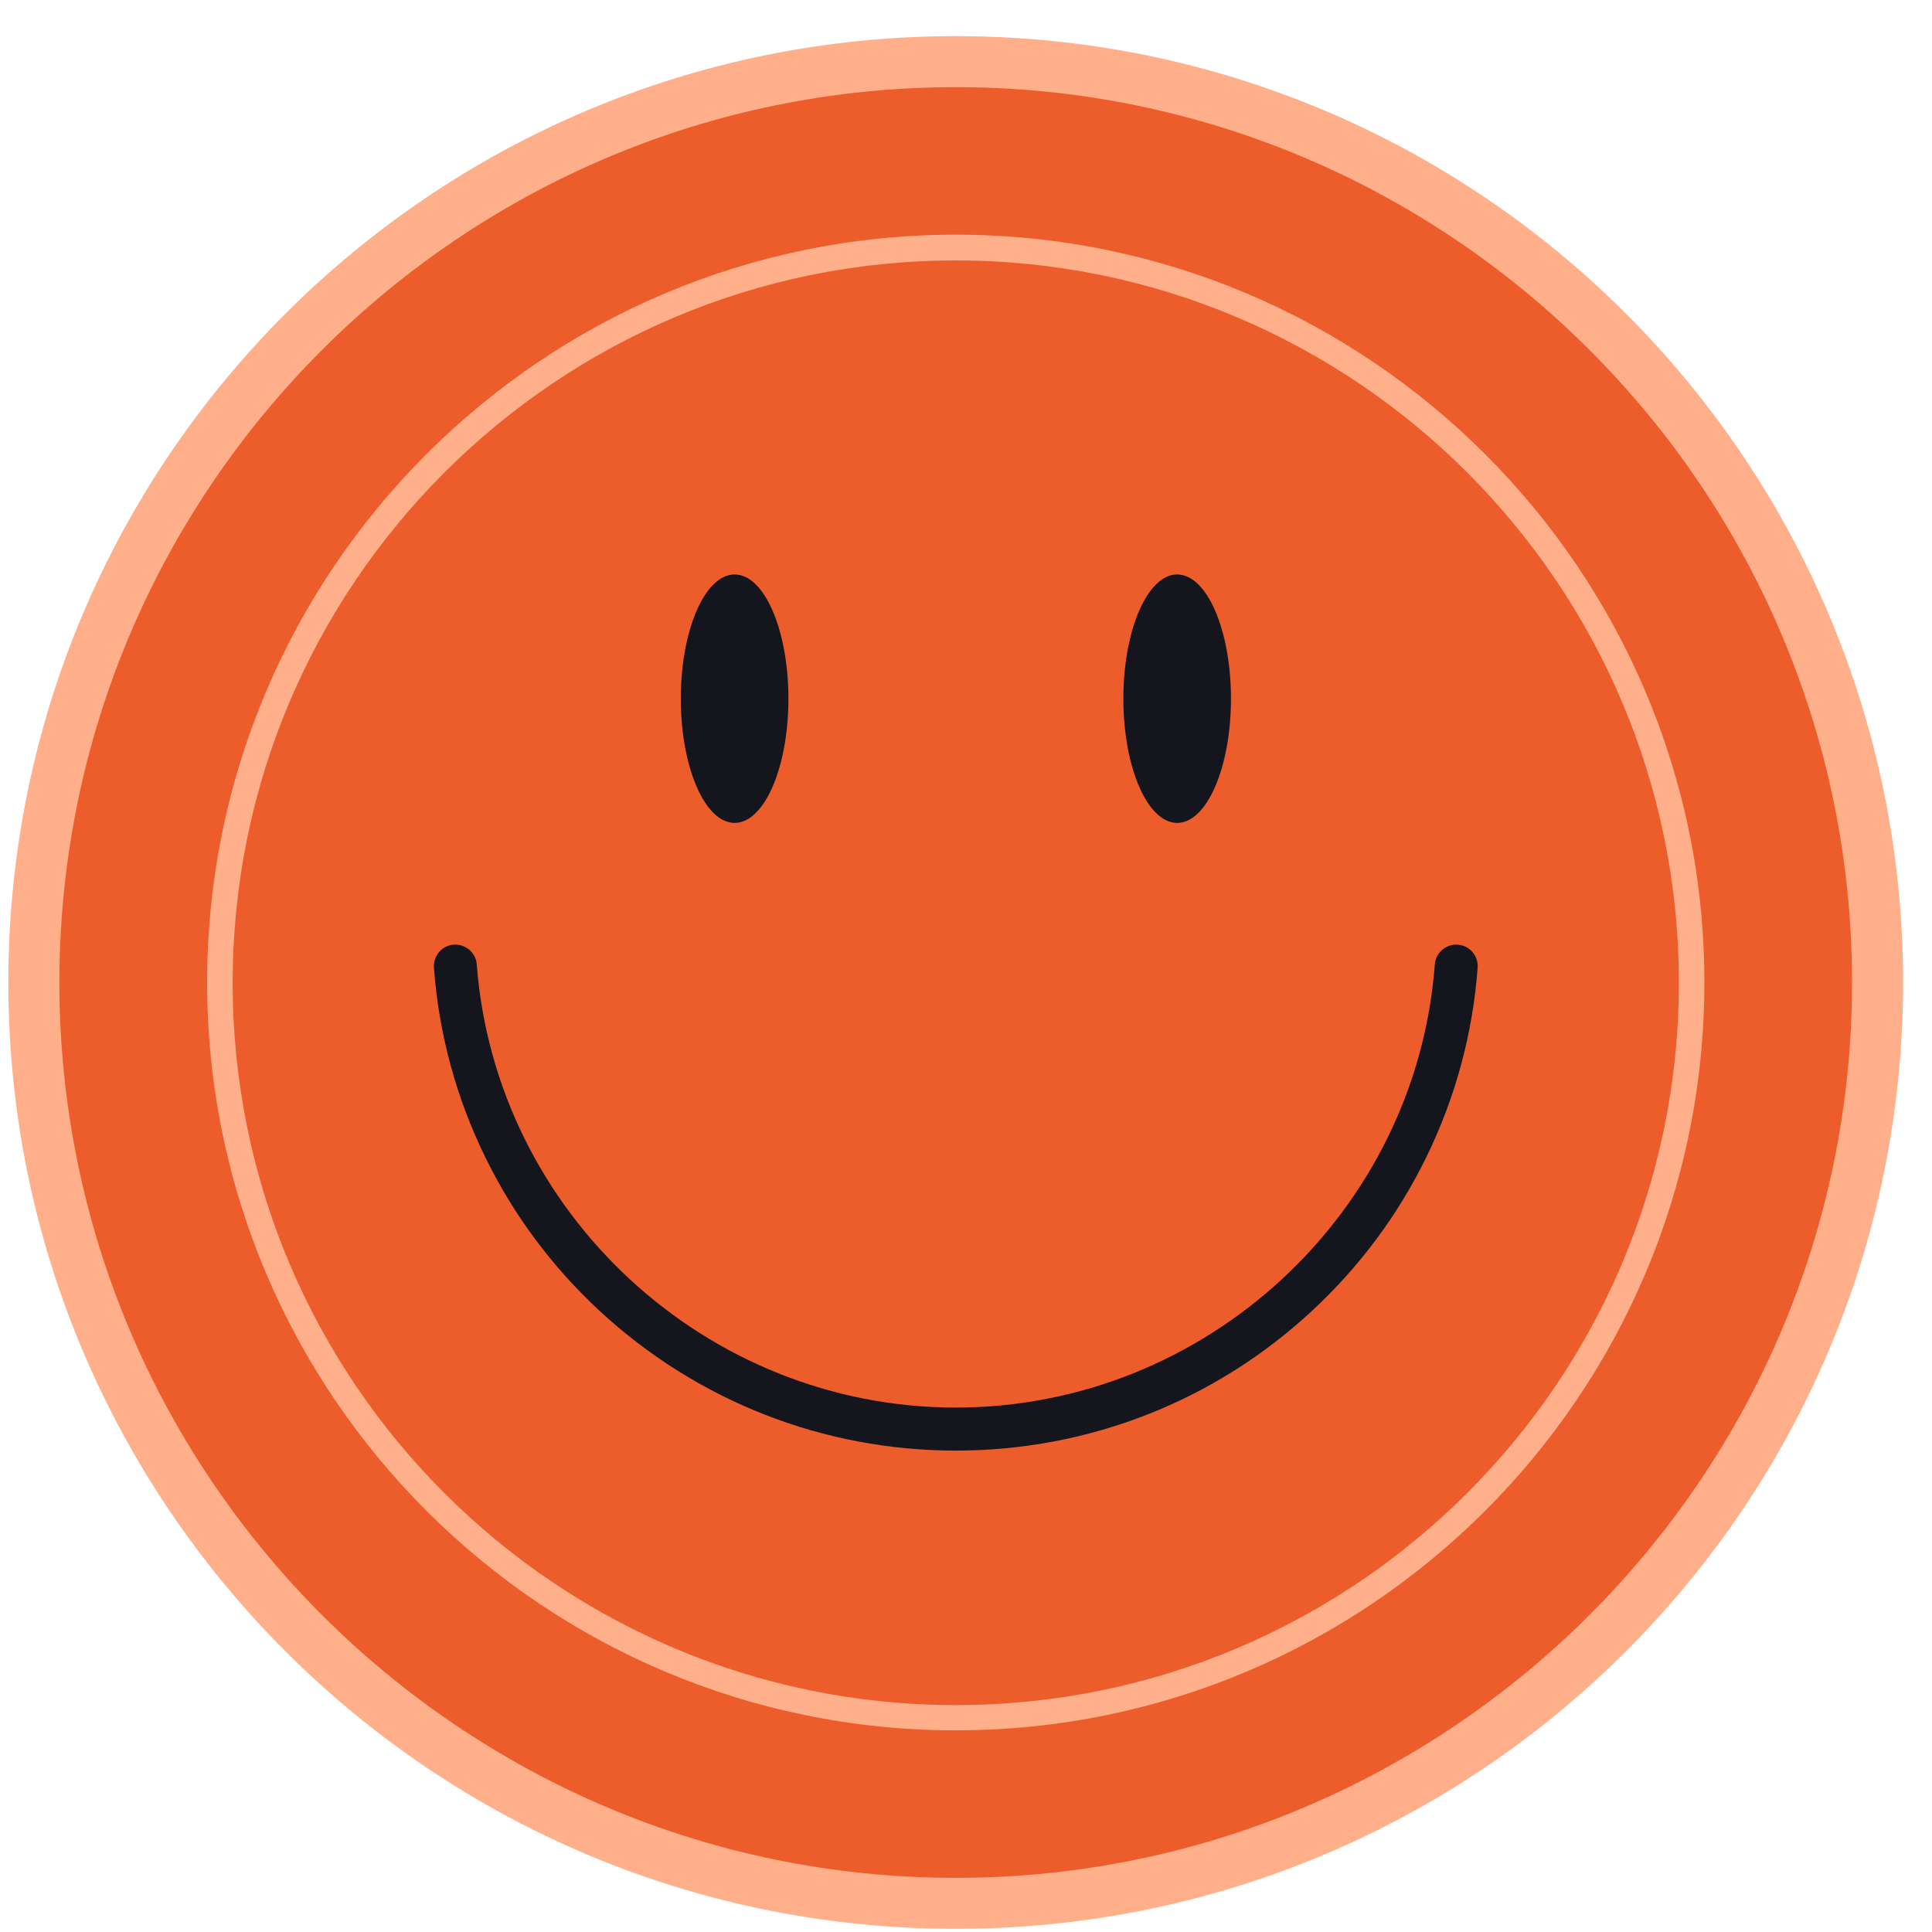 
<svg xmlns="http://www.w3.org/2000/svg" width="47" height="47" viewBox="0 0 47 47" fill="none">
    <path d="M23.25 46.45C35.713 46.45 45.816 36.358 45.816 23.908C45.816 11.459 35.713 1.366 23.25 1.366C10.787 1.366 0.684 11.459 0.684 23.908C0.684 36.358 10.787 46.45 23.25 46.45Z" fill="#ED5D2C"></path>
    <path d="M23.25 2.12C35.278 2.12 45.055 11.893 45.055 23.901C45.055 35.909 35.271 45.683 23.25 45.683C11.229 45.683 1.445 35.909 1.445 23.901C1.445 11.893 11.229 2.12 23.25 2.12ZM23.25 0.879C10.521 0.879 0.203 11.186 0.203 23.901C0.203 36.616 10.521 46.923 23.25 46.923C35.979 46.923 46.297 36.616 46.297 23.901C46.297 11.186 35.979 0.879 23.25 0.879Z" fill="#FFAF8A"></path>
    <path d="M23.251 42.094C13.213 42.094 5.039 33.935 5.039 23.901C5.039 13.868 13.207 5.709 23.251 5.709C33.295 5.709 41.463 13.868 41.463 23.901C41.463 33.935 33.295 42.094 23.251 42.094ZM23.251 6.336C13.554 6.336 5.66 14.215 5.66 23.908C5.66 33.601 13.547 41.48 23.251 41.48C32.955 41.48 40.842 33.601 40.842 23.908C40.842 14.215 32.955 6.336 23.251 6.336Z" fill="#FFAF8A"></path>
    <path d="M23.252 35.289C20.019 35.289 16.941 34.075 14.576 31.88C13.428 30.813 12.493 29.559 11.805 28.151C11.097 26.703 10.676 25.156 10.556 23.541C10.536 23.254 10.75 23.001 11.037 22.981C11.324 22.961 11.578 23.174 11.598 23.461C12.059 29.505 17.174 34.242 23.252 34.242C29.329 34.242 34.451 29.505 34.905 23.461C34.925 23.174 35.179 22.961 35.466 22.981C35.753 23.001 35.967 23.254 35.947 23.541C35.827 25.149 35.406 26.703 34.698 28.151C34.01 29.559 33.075 30.813 31.927 31.88C29.563 34.082 26.484 35.289 23.252 35.289Z" fill="#15161D"></path>
    <path d="M28.637 20.019C29.36 20.019 29.946 18.666 29.946 16.997C29.946 15.328 29.36 13.975 28.637 13.975C27.914 13.975 27.328 15.328 27.328 16.997C27.328 18.666 27.914 20.019 28.637 20.019Z" fill="#15161D"></path>
    <path d="M17.872 20.019C18.594 20.019 19.18 18.666 19.18 16.997C19.18 15.328 18.594 13.975 17.872 13.975C17.148 13.975 16.562 15.328 16.562 16.997C16.562 18.666 17.148 20.019 17.872 20.019Z" fill="#15161D"></path>
</svg>
